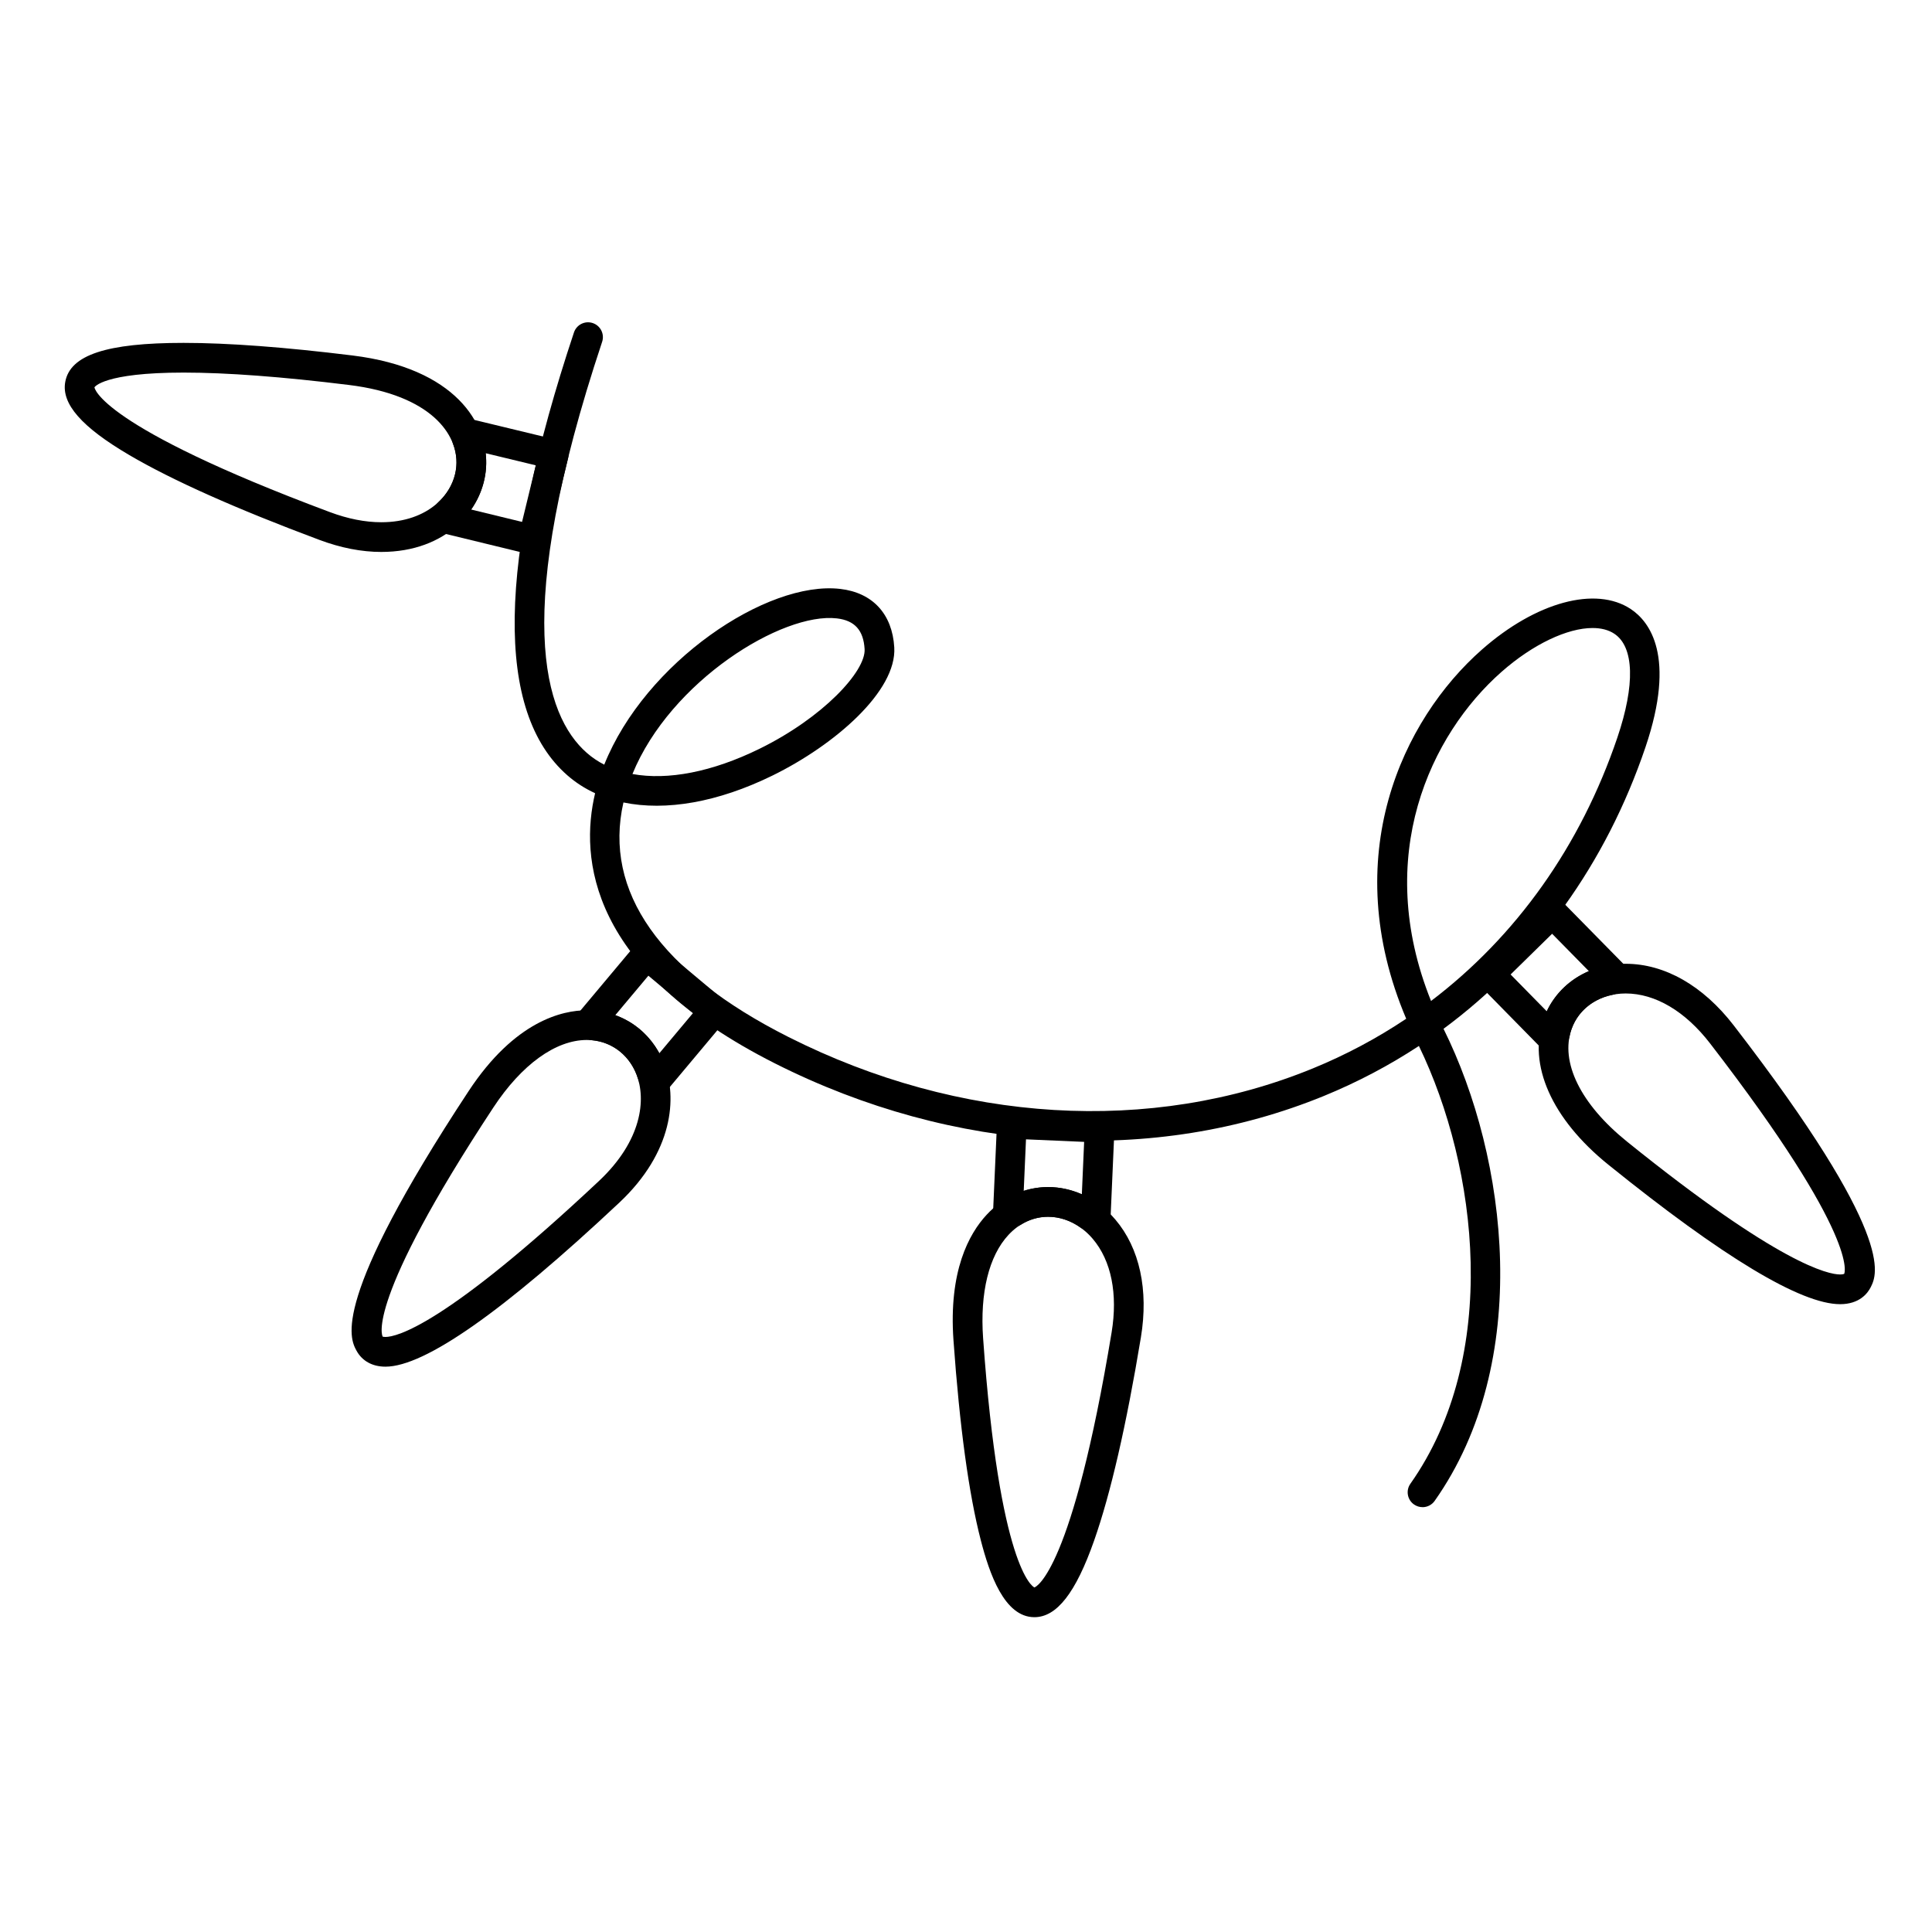 <?xml version="1.0" encoding="UTF-8"?>
<!-- Uploaded to: ICON Repo, www.iconrepo.com, Generator: ICON Repo Mixer Tools -->
<svg fill="#000000" width="800px" height="800px" version="1.1" viewBox="144 144 512 512" xmlns="http://www.w3.org/2000/svg">
 <g>
  <path d="m520.98 543.41c-0.785 0-1.578-0.234-2.266-0.719-1.777-1.25-2.199-3.711-0.945-5.484 23.883-33.844 17.957-83.586 2.254-116.02-7.856 5.164-16.266 9.602-25.164 13.246-45.027 18.43-98.031 15.301-145.43-8.59-49.48-24.949-51.785-54.531-47.719-71.633-2.684-1.234-5.144-2.812-7.344-4.734-19.199-16.777-18.617-56.266 1.738-117.37 0.688-2.062 2.914-3.18 4.977-2.492s3.176 2.914 2.492 4.977c-23.984 72.004-15.43 98.996-4.027 108.96 1.387 1.211 2.918 2.242 4.582 3.094 10.855-27.109 43.074-48.848 62.562-46.574 8.566 1 13.777 6.644 14.301 15.488 0.691 11.566-15.711 25.844-32.27 33.969-14.453 7.09-28.266 9.469-39.504 7.133-5.363 23.555 9.695 44.988 43.754 62.164 45.355 22.867 95.984 25.902 138.9 8.336 8.789-3.598 17.074-8.016 24.789-13.184-18.195-42.93-1.039-79.238 20.062-97.828 14.312-12.609 30.176-16.922 39.469-10.73 4.957 3.301 12.051 12.441 3.887 36.562-10.477 30.914-29.004 56.543-53.527 74.664 17.098 34.434 23.652 88.27-2.359 125.12-0.762 1.078-1.98 1.656-3.215 1.656zm45.066-232.98c-6.621 0-15.742 4.234-24.117 11.613-18.82 16.578-34.125 48.832-18.688 87.227 22.559-17.117 39.633-41.055 49.383-69.824 4.734-13.98 4.445-23.996-0.797-27.484-1.547-1.039-3.519-1.531-5.781-1.531zm-254.44 38.691c9.352 1.715 21.109-0.523 33.645-6.672 16.867-8.273 28.23-20.57 27.879-26.434-0.297-5-2.633-7.586-7.356-8.137-14.438-1.68-44.098 16.594-54.168 41.242z"/>
  <path d="m245.05 290.27c-5.223 0-10.738-1.074-16.391-3.188-22.066-8.242-39.023-15.809-50.395-22.488-12.629-7.418-18.023-13.574-16.973-19.379 1.293-7.156 10.965-10.348 31.359-10.348 11.773 0 26.84 1.125 44.777 3.34 27.25 3.356 36.09 18.055 35.383 29.621-0.688 11.152-10.441 22.441-27.762 22.441zm-52.398-47.531c-21.297 0-23.605 3.867-23.621 3.906 0.004 0.055 1.078 10.164 62.387 33.066 4.769 1.785 9.359 2.688 13.637 2.688 12.461 0 19.445-7.57 19.902-15.051 0.5-8.16-6.66-18.641-28.488-21.328-17.625-2.176-32.367-3.281-43.816-3.281z"/>
  <path d="m285.25 291c-0.309 0-0.621-0.035-0.93-0.109l-22.742-5.523c-1.016-0.246-1.891-0.887-2.434-1.781-0.543-0.891-0.707-1.965-0.461-2.981l0.395-1.617c0.18-0.742 0.574-1.418 1.133-1.941 4.441-4.16 5.906-10.105 3.82-15.512-0.293-0.758-0.344-1.586-0.145-2.371l0.301-1.199c0.523-2.098 2.641-3.379 4.742-2.871l22.742 5.496c1.016 0.246 1.891 0.883 2.434 1.777 0.543 0.891 0.711 1.965 0.465 2.977l-5.496 22.645c-0.246 1.016-0.887 1.891-1.777 2.434-0.621 0.379-1.332 0.578-2.047 0.578zm-16.387-11.969 13.488 3.277 3.641-14.992-13.277-3.207c0.605 5.238-0.742 10.48-3.852 14.922z"/>
  <path d="m246.14 506.18c-3.469 0-6.195-1.516-7.68-4.269-1.73-3.211-6.992-12.977 29.719-68.742 12.277-18.648 24.902-21.434 31.332-21.434 9.195 0 17.035 5.383 20.465 14.043 3.602 9.094 2.379 23.574-11.855 36.934-30.723 28.844-51.574 43.469-61.98 43.469zm-0.723-7.957c0.02 0 0.227 0.086 0.719 0.086 2.949 0 15.742-2.981 56.594-41.336 11.355-10.66 12.57-21.609 9.922-28.297-2.215-5.598-7.254-9.07-13.145-9.07-8.25 0-17.273 6.519-24.758 17.891-34.051 51.73-29.465 60.52-29.332 60.727z"/>
  <path d="m318.16 433.87c-0.938 0-1.848-0.336-2.562-0.949l-1.285-1.105c-0.566-0.488-0.984-1.129-1.203-1.844-1.766-5.824-6.441-9.773-12.191-10.305-0.77-0.07-1.504-0.367-2.106-0.855l-0.973-0.785c-0.824-0.664-1.344-1.629-1.445-2.684-0.102-1.051 0.223-2.102 0.898-2.91l15.035-17.945c0.672-0.801 1.633-1.301 2.672-1.395 1.043-0.098 2.074 0.234 2.875 0.906l17.855 14.969c1.664 1.395 1.883 3.879 0.488 5.543l-15.035 17.945c-0.676 0.805-1.645 1.309-2.695 1.395-0.113 0.012-0.223 0.02-0.328 0.02zm-11.098-20.844c4.965 1.785 9.066 5.328 11.668 10.098l8.918-10.645-11.82-9.91z"/>
  <path d="m418.12 572.57c-8.004 0-11.941-11.66-14.207-20.43-3.172-12.277-5.602-30.086-7.231-52.941-1.305-18.301 4.074-28.215 8.816-33.305 4.391-4.715 10.164-7.312 16.258-7.312 6.68 0 13.184 3.148 17.844 8.637 6.422 7.57 8.824 18.641 6.754 31.176-3.852 23.305-8.023 41.43-12.398 53.875-4.867 13.848-9.902 20.301-15.836 20.301zm3.637-106.12c-3.938 0-7.566 1.66-10.496 4.805-5.195 5.582-7.586 15.305-6.727 27.379 4.328 60.887 13.117 65.844 13.594 66.055 0.504-0.168 10.023-4.418 20.461-67.582 1.684-10.215-0.086-19.02-4.992-24.797-3.156-3.719-7.473-5.859-11.84-5.859z"/>
  <path d="m434.39 470.16c-0.051 0-0.098 0-0.145-0.004l-1.691-0.062c-0.777-0.027-1.527-0.285-2.156-0.738-2.633-1.895-5.621-2.894-8.637-2.894-2.551 0-5.066 0.742-7.281 2.144-0.688 0.434-1.492 0.641-2.305 0.605l-1.262-0.062c-2.16-0.109-3.832-1.945-3.734-4.106l1.035-23.379c0.094-2.168 1.906-3.879 4.102-3.758l23.27 1.012c1.047 0.047 2.027 0.504 2.731 1.273 0.707 0.77 1.078 1.785 1.031 2.832l-1.027 23.371c-0.094 2.113-1.836 3.766-3.93 3.766zm-12.629-11.57c3.066 0 6.094 0.652 8.938 1.906l0.609-13.887-15.41-0.672-0.602 13.66c2.09-0.664 4.266-1.008 6.465-1.008z"/>
  <path d="m631.64 489.62c-10.367 0-31.039-12.445-61.441-36.988-14.984-12.094-21.391-26.516-17.133-38.57 3.144-8.898 11.68-14.652 21.75-14.652 10.348 0 20.516 5.801 28.637 16.332 43.004 55.754 37.992 65.953 36.344 69.309-0.844 1.703-3.019 4.57-8.156 4.57zm-56.832-82.34c-6.684 0-12.309 3.691-14.324 9.402-3.094 8.77 2.383 19.922 14.656 29.824 40.508 32.703 53.484 35.242 56.496 35.242 0.828 0 1.094-0.168 1.098-0.172 0.027-0.051 4.457-9.203-35.523-61.031-6.594-8.555-14.551-13.266-22.402-13.266z"/>
  <path d="m555.17 422.84h-0.027c-1.047-0.008-2.047-0.43-2.781-1.18l-16.41-16.711c-0.73-0.746-1.137-1.75-1.129-2.797 0.012-1.047 0.434-2.043 1.18-2.773l16.625-16.297c1.551-1.52 4.039-1.496 5.559 0.051l16.402 16.68c1.52 1.543 1.504 4.027-0.031 5.555l-1.207 1.199c-0.551 0.547-1.25 0.918-2.016 1.07-5.945 1.164-10.316 5.43-11.406 11.125-0.148 0.781-0.531 1.496-1.098 2.055l-0.891 0.883c-0.738 0.73-1.734 1.141-2.769 1.141zm-10.844-20.594 9.578 9.754c2.254-4.781 6.172-8.523 11.16-10.641l-9.738-9.902z"/>
 </g>
</svg>